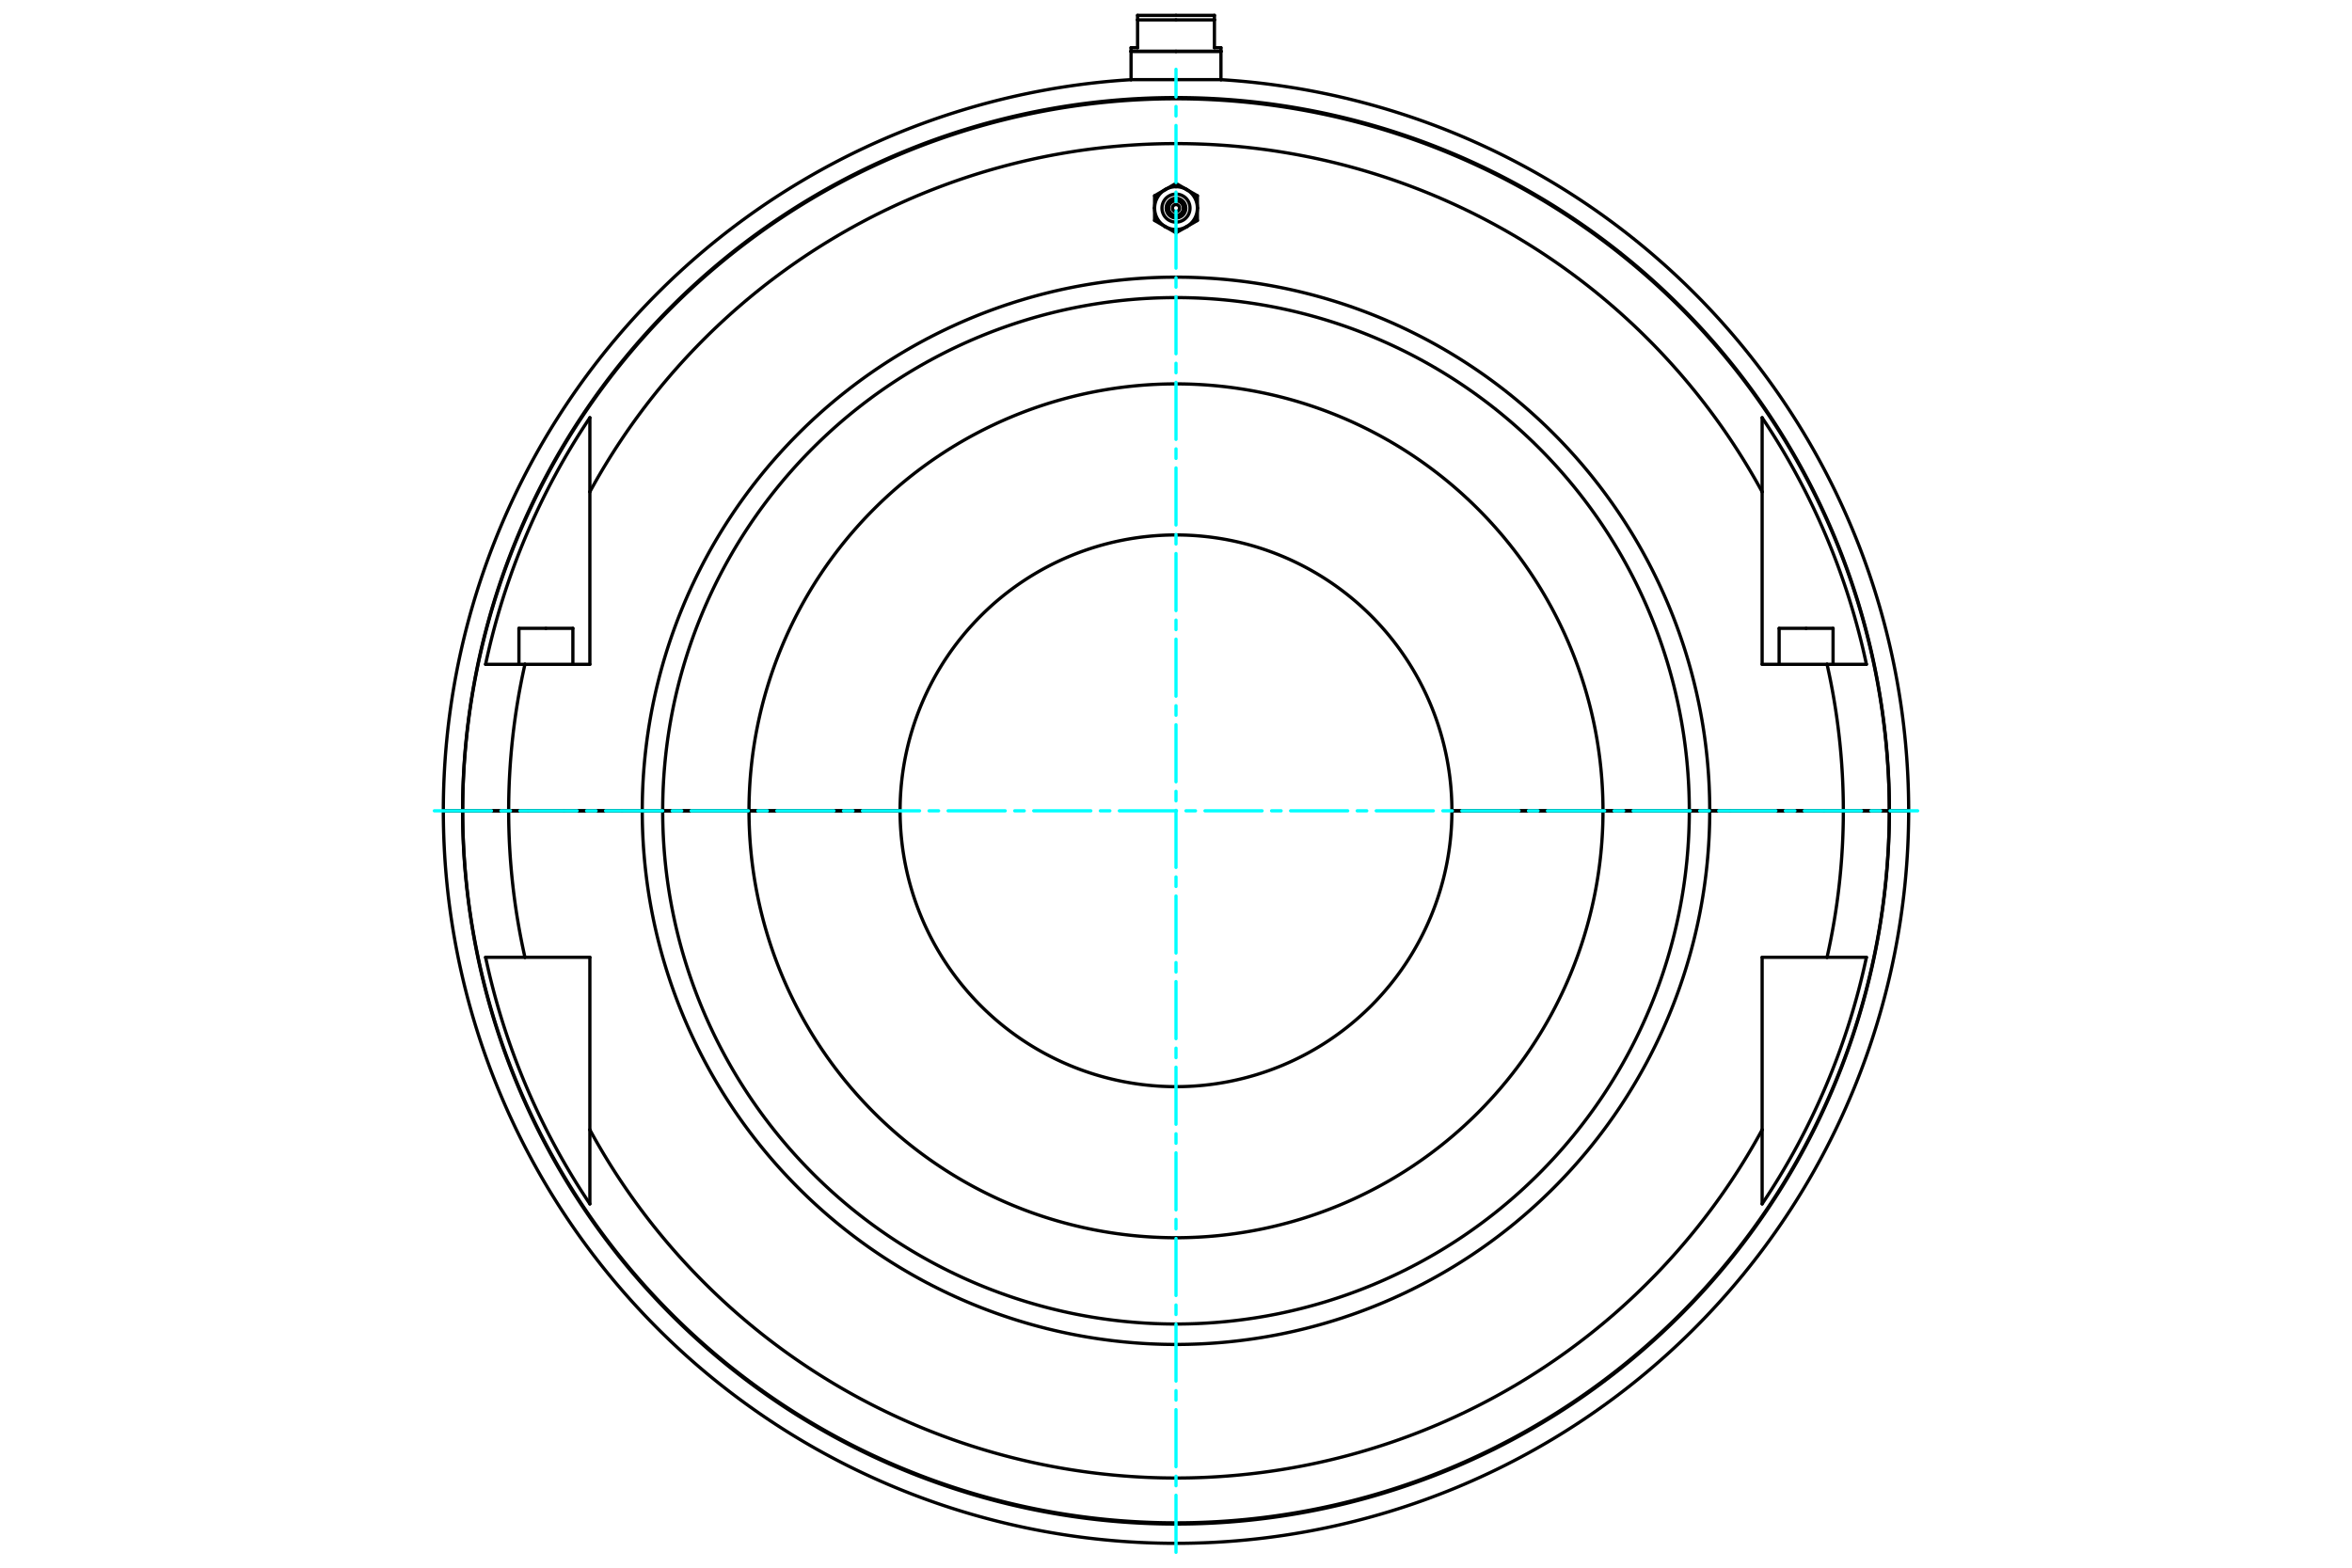 <?xml version="1.0" standalone="no"?>
<!DOCTYPE svg PUBLIC "-//W3C//DTD SVG 1.1//EN"
	"http://www.w3.org/Graphics/SVG/1.1/DTD/svg11.dtd">
<svg viewBox="0 0 36000 24000" version="1.1" xmlns="http://www.w3.org/2000/svg" xmlns:xlink="http://www.w3.org/1999/xlink" stroke-linecap="round" stroke-linejoin="round" fill-rule="evenodd" xml:space="preserve" height="100%" width="100%" ><rect x="-1800" y="-1200" width="39600" height="26400" style="fill:#FFF"/>
<defs >
<clipPath id="clipId0" >
<path d="M0,24000 36000,24000 36000,0 0,0 z" />
</clipPath>
</defs>
<g clip-path="url(#clipId0)" fill="none" stroke="rgb(0,0,0)" stroke-width="20" />
<g clip-path="url(#clipId0)" fill="none" stroke="rgb(0,0,0)" stroke-width="50" >
<polyline points="27644.3,9619.54 28057.1,9619.54 " />
<polyline points="27231.5,9619.54 27644.3,9619.54 " />
<path d="M18000,3337.32  A151.359,151.359 0 0,0 18000,3034.61 " />
<path d="M18000,3298.06  A112.095,112.095 0 0,0 18000,3073.87 " />
<path d="M18000,3400.39  A214.425,214.425 0 0,0 18000,2971.54 " />
<path d="M18000,3513.45  A327.485,327.485 0 0,0 18163.7,3469.58 " />
<polyline points="18000,3564.11 18163.7,3469.58 " />
<polyline points="18163.7,2902.35 18000,2807.82 " />
<path d="M18163.7,2902.35  A327.485,327.485 0 0,0 18000,2858.48 " />
<path d="M18000,3130.93  A55.04,55.04 0 0,0 18000,3241 " />
<polyline points="8355.69,9619.54 8768.49,9619.54 " />
<path d="M18000,8189.66  A4223.14,4223.14 0 0,0 13776.9,12412.6 " />
<path d="M18000,5877.12  A6535.67,6535.67 0 0,0 11464.3,12412.6 " />
<polyline points="9517.6,12412.6 9830.41,12412.6 " />
<path d="M18000,4243.21  A8169.59,8169.59 0 0,0 9830.41,12412.6 " />
<path d="M18000,4556.01  A7856.78,7856.78 0 0,0 10143.2,12412.6 " />
<polyline points="9830.41,12412.6 10143.2,12412.6 " />
<path d="M13776.9,12413  A4223.14,4223.14 0 0,0 18000,16635.9 " />
<path d="M11464.3,12413  A6535.67,6535.67 0 0,0 18000,18948.5 " />
<path d="M9830.41,12413  A8169.59,8169.59 0 0,0 18000,20582.4 " />
<path d="M10143.2,12413  A7856.78,7856.78 0 0,0 18000,20269.6 " />
<polyline points="10143.2,12413 9830.41,12413 " />
<polyline points="9830.41,12413 9517.6,12413 " />
<path d="M18000,23331.7  A10918.9,10918.9 0 0,0 28918.9,12413 " />
<polyline points="29214.3,12413 28918.9,12413 " />
<polyline points="18000,785.69 17312,785.69 " />
<polyline points="18000,304.094 17411.8,304.094 " />
<polyline points="17411.8,304.094 17411.8,730.65 " />
<polyline points="17411.8,730.65 17312,730.65 " />
<polyline points="18000,235.294 17411.8,235.294 " />
<polyline points="17411.8,235.294 17411.8,304.094 " />
<polyline points="18000,786.148 17312,786.148 " />
<polyline points="17312,1219.61 18000,1219.61 " />
<polyline points="6785.69,12412.6 7081.08,12412.6 " />
<path d="M18000,1493.87  A10918.9,10918.9 0 0,0 7081.08,12412.6 " />
<polyline points="18000,1219.61 18688,1219.61 " />
<path d="M28918.9,12412.6  A10918.9,10918.9 0 0,0 18000,1493.87 " />
<polyline points="28918.9,12412.6 29214.3,12412.6 " />
<polyline points="7081.08,12412.6 7081.53,12412.6 " />
<path d="M28918.5,12412.6  A10918.5,10918.5 0 0,0 7081.53,12412.6 " />
<polyline points="28918.5,12412.6 28918.9,12412.6 " />
<polyline points="18688,730.65 18588.2,730.65 " />
<polyline points="18588.2,304.094 18588.2,235.294 " />
<polyline points="18588.2,730.65 18588.2,304.094 " />
<polyline points="18588.2,235.294 18000,235.294 " />
<polyline points="18688,786.148 18000,786.148 " />
<polyline points="18588.2,304.094 18000,304.094 " />
<polyline points="18688,785.69 18000,785.69 " />
<polyline points="28918.9,12413 28918.5,12413 " />
<path d="M7081.53,12413  A10918.5,10918.5 0 0,0 28918.5,12413 " />
<polyline points="7081.53,12413 7081.08,12413 " />
<path d="M7081.08,12413  A10918.9,10918.9 0 0,0 18000,23331.7 " />
<polyline points="7081.08,12413 6785.69,12413 " />
<polyline points="7785.61,12413 7081.53,12413 " />
<polyline points="28918.5,12413 28214.4,12413 " />
<path d="M27965.1,14655.7  A10214.4,10214.4 0 0,0 28214.4,12413 " />
<polyline points="27965.1,14655.7 28567.5,14655.7 " />
<path d="M26971.4,18430.7  A10802.9,10802.9 0 0,0 28567.5,14655.7 " />
<polyline points="26971.4,18430.7 26971.4,17296.1 " />
<path d="M9028.55,17296.1  A10214.4,10214.4 0 0,0 26971.4,17296.1 " />
<polyline points="9028.55,17296.1 9028.55,18430.7 " />
<path d="M7432.53,14655.7  A10802.9,10802.9 0 0,0 9028.55,18430.7 " />
<polyline points="7432.53,14655.7 8034.89,14655.7 " />
<path d="M7785.61,12413  A10214.4,10214.4 0 0,0 8034.89,14655.7 " />
<polyline points="26971.4,17296.1 26971.4,14655.7 " />
<polyline points="26971.4,14655.7 27965.1,14655.7 " />
<polyline points="9028.55,14655.7 9028.55,17296.1 " />
<polyline points="8034.89,14655.7 9028.55,14655.7 " />
<polyline points="9517.6,12413 7785.61,12413 " />
<polyline points="28214.4,12413 26482.4,12413 " />
<polyline points="11464.3,12413 10143.2,12413 " />
<path d="M18000,20269.6  A7856.78,7856.78 0 0,0 25856.8,12413 " />
<polyline points="25856.8,12413 24535.7,12413 " />
<polyline points="26482.4,12413 26169.6,12413 " />
<path d="M18000,20582.4  A8169.59,8169.59 0 0,0 26169.6,12413 " />
<polyline points="26169.6,12413 25856.8,12413 " />
<polyline points="13776.9,12413 11464.3,12413 " />
<path d="M18000,18948.5  A6535.67,6535.67 0 0,0 24535.7,12413 " />
<polyline points="24535.7,12413 22223.1,12413 " />
<path d="M18000,16635.9  A4223.14,4223.14 0 0,0 22223.1,12413 " />
<polyline points="27965.1,10169.9 26971.4,10169.9 " />
<polyline points="28567.5,10169.9 27965.1,10169.9 " />
<polyline points="26482.4,12412.6 28214.4,12412.6 " />
<path d="M28214.4,12412.6  A10214.4,10214.4 0 0,0 27965.1,10169.9 " />
<polyline points="26971.4,10169.9 26971.4,7529.46 " />
<path d="M26971.4,7529.46  A10214.4,10214.4 0 0,0 9028.55,7529.46 " />
<polyline points="9028.55,7529.46 9028.55,10169.9 " />
<polyline points="9028.55,10169.9 8034.89,10169.9 " />
<path d="M8034.89,10169.9  A10214.4,10214.4 0 0,0 7785.61,12412.6 " />
<polyline points="7785.61,12412.6 9517.6,12412.6 " />
<polyline points="8034.89,10169.9 7432.53,10169.9 " />
<path d="M28567.5,10169.9  A10802.9,10802.9 0 0,0 26971.4,6394.9 " />
<polyline points="26971.4,7529.46 26971.4,6394.9 " />
<path d="M9028.55,6394.9  A10802.9,10802.9 0 0,0 7432.53,10169.9 " />
<polyline points="9028.55,6394.9 9028.55,7529.46 " />
<polyline points="28214.4,12412.6 28918.5,12412.6 " />
<polyline points="7081.53,12412.6 7785.61,12412.6 " />
<polyline points="24535.7,12412.6 25856.8,12412.6 " />
<path d="M25856.8,12412.6  A7856.78,7856.78 0 0,0 18000,4556.01 " />
<polyline points="10143.2,12412.6 11464.3,12412.6 " />
<path d="M26169.6,12412.6  A8169.59,8169.59 0 0,0 18000,4243.21 " />
<polyline points="25856.8,12412.6 26169.6,12412.6 " />
<polyline points="26169.6,12412.6 26482.4,12412.6 " />
<polyline points="22223.1,12412.6 24535.7,12412.6 " />
<path d="M24535.7,12412.6  A6535.67,6535.67 0 0,0 18000,5877.12 " />
<polyline points="11464.3,12412.6 13776.9,12412.6 " />
<path d="M22223.1,12412.6  A4223.14,4223.14 0 0,0 18000,8189.66 " />
<polyline points="7942.9,9619.54 8355.69,9619.54 " />
<path d="M18000,3241  A55.04,55.04 0 0,0 18000,3130.93 " />
<polyline points="17836.3,2902.35 17672.5,2996.89 " />
<polyline points="18000,2807.82 17836.3,2902.35 " />
<path d="M17836.3,2902.35  A327.485,327.485 0 0,0 17672.5,3185.96 " />
<polyline points="17672.5,2996.89 17672.5,3185.96 " />
<path d="M18000,2858.48  A327.485,327.485 0 0,0 17836.3,2902.35 " />
<polyline points="18327.5,2996.89 18163.7,2902.35 " />
<polyline points="18327.5,3185.96 18327.5,2996.89 " />
<path d="M18327.5,3185.96  A327.485,327.485 0 0,0 18163.7,2902.35 " />
<polyline points="18327.5,3375.04 18327.5,3185.96 " />
<polyline points="18163.7,3469.58 18327.5,3375.04 " />
<path d="M18163.7,3469.58  A327.485,327.485 0 0,0 18327.5,3185.96 " />
<polyline points="17836.3,3469.58 18000,3564.11 " />
<path d="M17836.3,3469.58  A327.485,327.485 0 0,0 18000,3513.45 " />
<polyline points="17672.5,3375.04 17836.3,3469.58 " />
<polyline points="17672.5,3185.96 17672.5,3375.04 " />
<path d="M17672.5,3185.96  A327.485,327.485 0 0,0 17836.3,3469.58 " />
<path d="M18000,2971.54  A214.425,214.425 0 0,0 18000,3400.39 " />
<path d="M18000,3034.61  A151.359,151.359 0 0,0 18000,3337.32 " />
<path d="M18000,3073.87  A112.095,112.095 0 0,0 18000,3298.06 " />
<polyline points="28057.1,9619.54 28057.1,10169.9 " />
<polyline points="27369.1,12412.6 27369.1,12413 " />
<polyline points="8768.49,9619.54 8768.49,10169.9 " />
<polyline points="8080.5,12412.6 8080.5,12413 " />
<path d="M18000,23627.1  A11214.3,11214.3 0 0,0 29214.3,12413 " />
<polyline points="17312,785.69 17312,730.65 " />
<polyline points="17312,1219.61 17312,786.148 " />
<polyline points="17312,786.148 17312.5,785.69 " />
<path d="M17312,1219.61  A11214.3,11214.3 0 0,0 6785.69,12412.6 " />
<path d="M29214.3,12412.6  A11214.3,11214.3 0 0,0 18688,1219.61 " />
<polyline points="18688,786.148 18687.5,785.69 " />
<polyline points="18688,1219.61 18688,786.148 " />
<polyline points="18688,785.69 18688,730.65 " />
<path d="M6785.69,12413  A11214.3,11214.3 0 0,0 18000,23627.1 " />
<polyline points="8630.89,12412.6 8630.89,12413 " />
<polyline points="7942.9,9619.54 7942.9,10169.9 " />
<polyline points="27919.5,12412.6 27919.5,12413 " />
<polyline points="27231.5,9619.54 27231.5,10169.9 " />
</g>
<g clip-path="url(#clipId0)" fill="none" stroke="rgb(0,255,255)" stroke-width="50" >
<polyline points="18000,23764.7 18000,1060.89 " stroke-dasharray="873.753,145.626,145.626,145.626" />
<polyline points="6648.09,12412.8 29351.9,12412.8 " stroke-dasharray="873.753,145.626,145.626,145.626" />
</g>
</svg>
